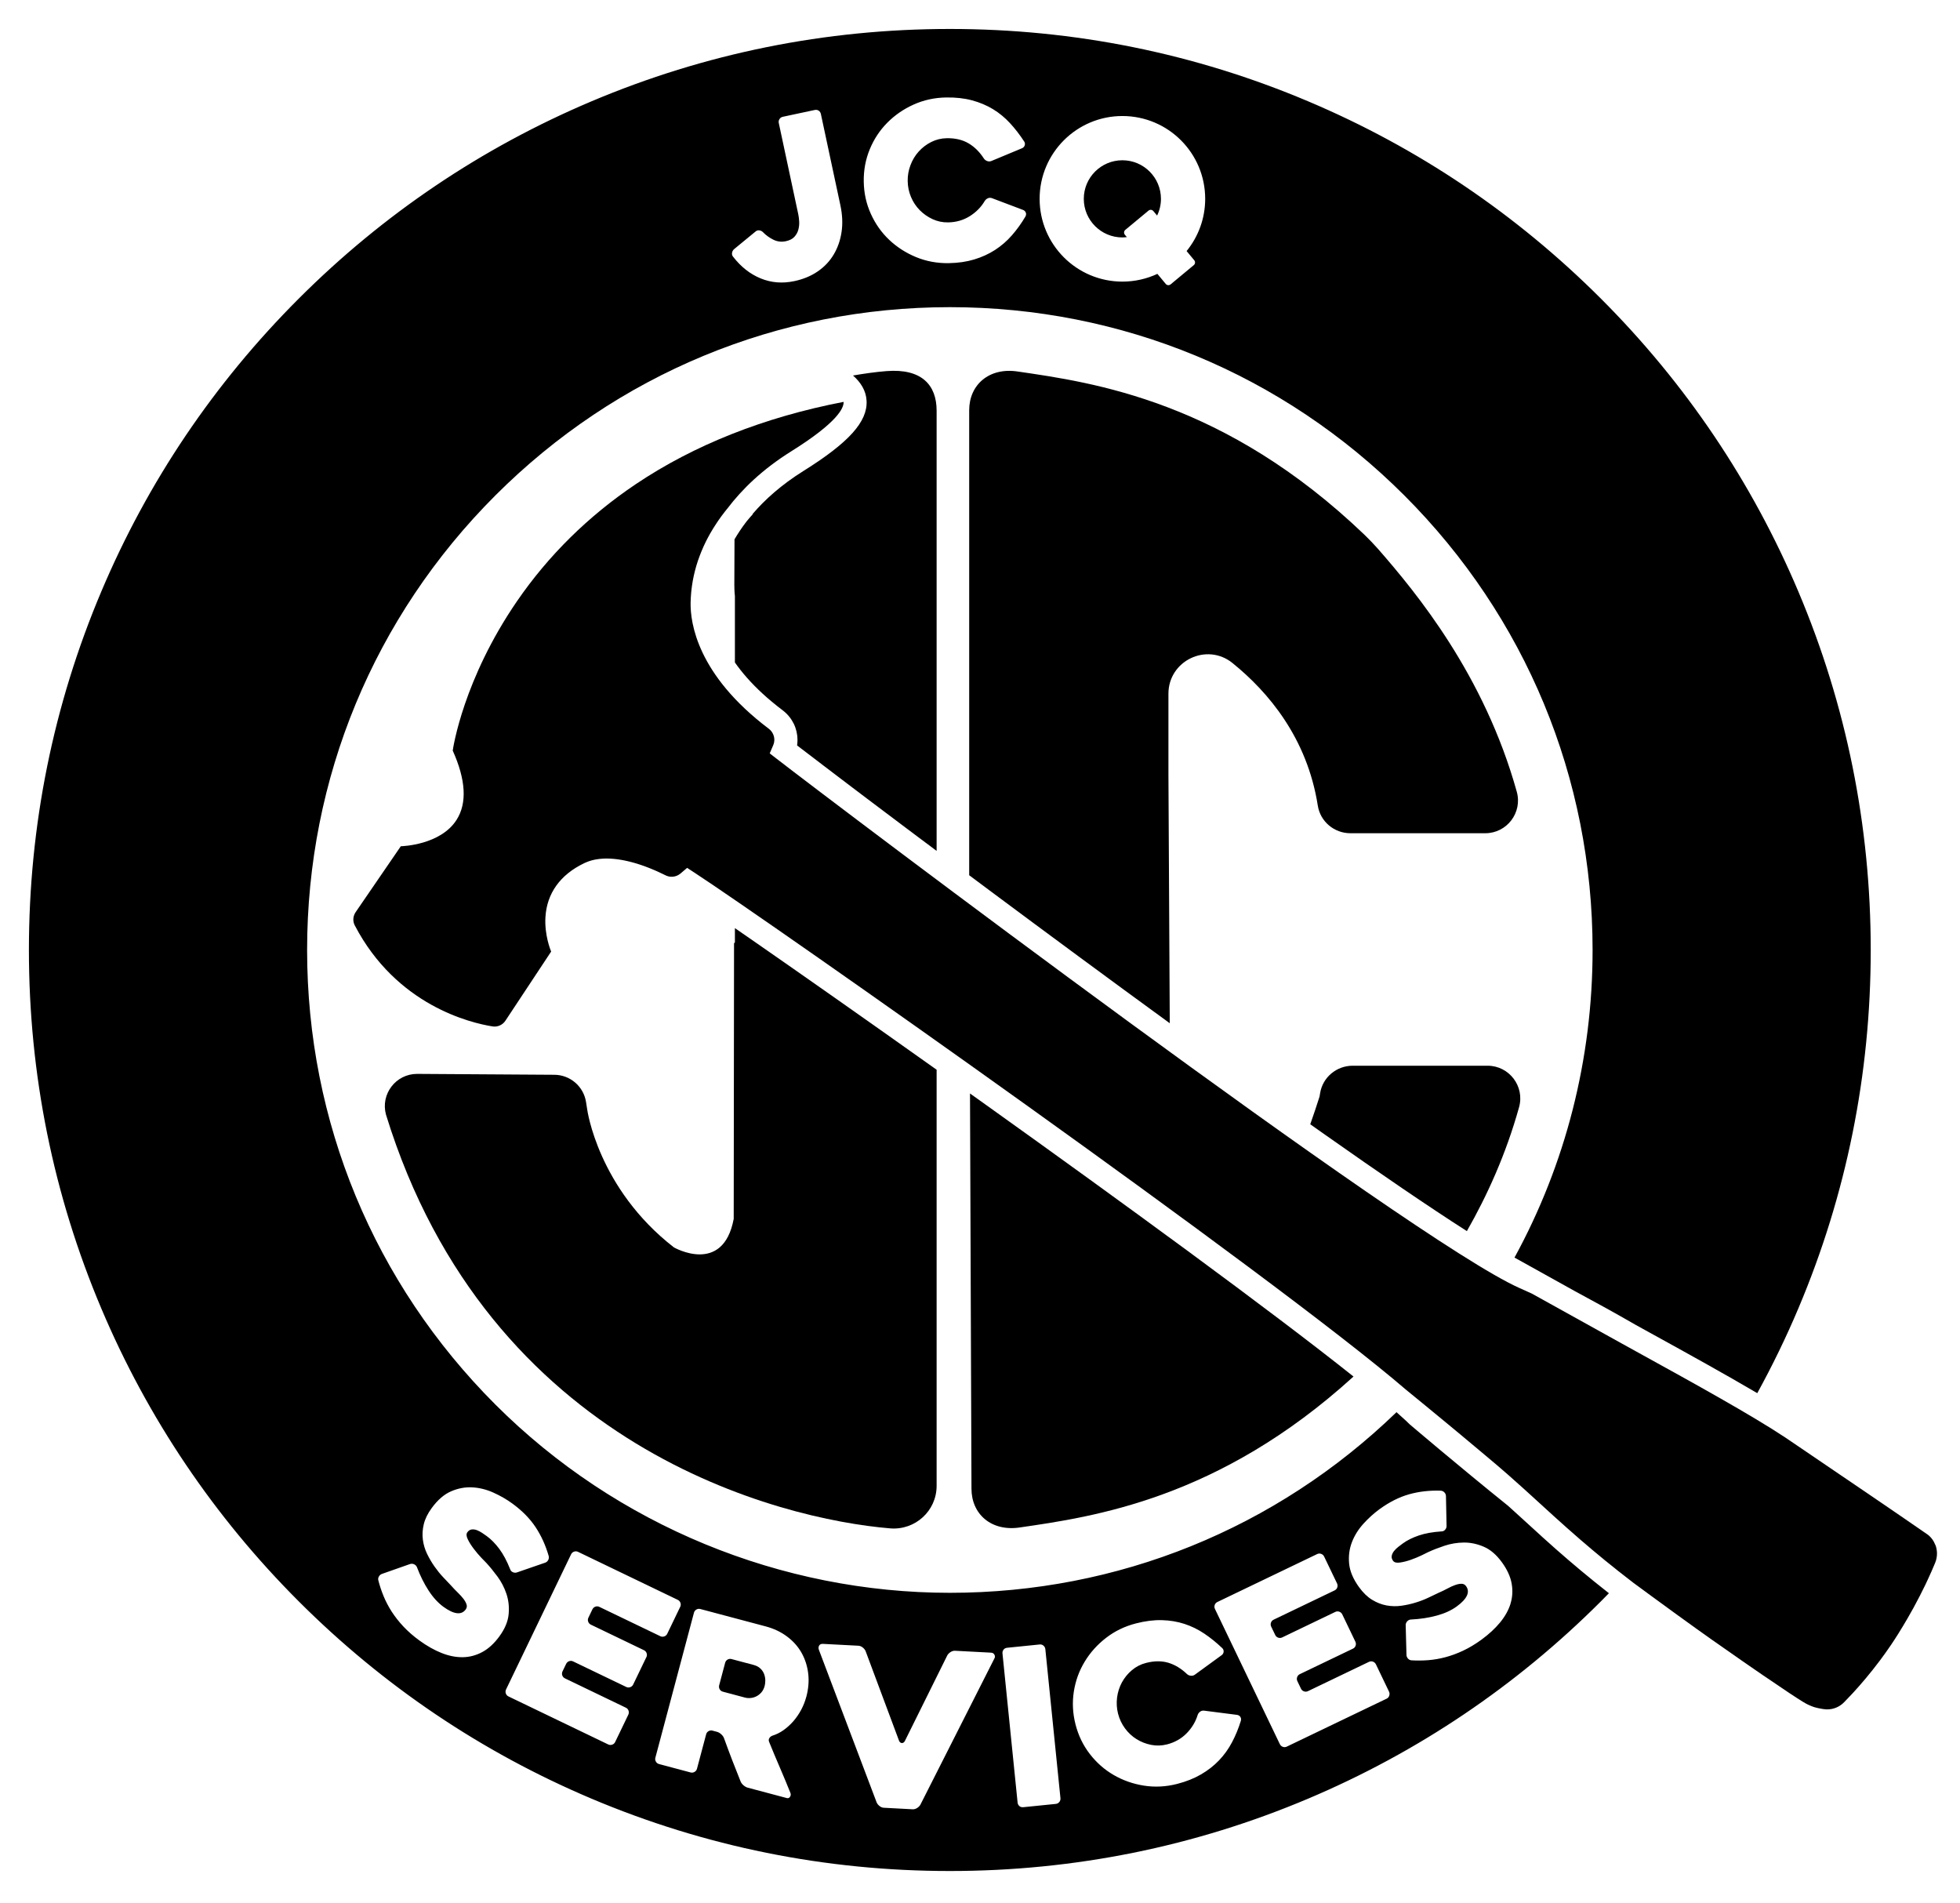<svg width="512" height="497" viewBox="0 0 512 497" fill="none" xmlns="http://www.w3.org/2000/svg">
<path d="M198.687 435.86C198.241 435.406 197.638 435.078 196.876 434.873L191.085 433.333C190.72 433.239 190.376 433.284 190.057 433.472C189.729 433.665 189.52 433.947 189.426 434.312L187.866 440.177C187.771 440.546 187.808 440.89 187.997 441.218C188.181 441.545 188.455 441.75 188.824 441.853L194.612 443.397C195.054 443.512 195.525 443.552 196.041 443.507C196.561 443.466 197.065 443.327 197.56 443.081C198.056 442.836 198.495 442.488 198.888 442.045C199.285 441.595 199.572 441.021 199.756 440.321C199.85 439.956 199.908 439.502 199.916 438.973C199.916 438.437 199.83 437.904 199.645 437.355C199.457 436.811 199.142 436.315 198.699 435.86H198.687Z" fill="black"/>
<path d="M209.505 195.676C209.537 195.704 209.57 195.726 209.603 195.755C209.705 195.833 209.812 195.912 209.914 195.991C210.078 196.115 210.238 196.238 210.41 196.368C210.492 196.43 210.574 196.492 210.656 196.559C210.84 196.706 211.041 196.852 211.229 196.998C211.327 197.071 211.426 197.15 211.528 197.223C211.692 197.347 211.856 197.476 212.024 197.6C212.146 197.696 212.269 197.791 212.4 197.887C212.65 198.079 212.908 198.276 213.166 198.473C213.199 198.5 213.232 198.523 213.269 198.551C213.572 198.782 213.879 199.018 214.194 199.255C214.301 199.339 214.416 199.423 214.522 199.508C214.752 199.682 214.985 199.857 215.218 200.043C215.309 200.11 215.407 200.183 215.501 200.256C215.722 200.425 215.947 200.594 216.173 200.763C216.332 200.886 216.496 201.01 216.66 201.134C216.873 201.297 217.086 201.455 217.303 201.624C217.41 201.708 217.516 201.787 217.623 201.871C217.864 202.057 218.114 202.243 218.356 202.428C218.495 202.535 218.643 202.642 218.782 202.755C219.093 202.991 219.409 203.228 219.728 203.469C219.773 203.503 219.818 203.537 219.863 203.571C220.26 203.875 220.666 204.179 221.08 204.494L221.088 204.505C221.477 204.803 221.879 205.102 222.276 205.405C222.391 205.49 222.505 205.58 222.624 205.67C222.907 205.883 223.189 206.097 223.476 206.311C223.632 206.429 223.783 206.547 223.943 206.666C224.242 206.891 224.537 207.116 224.836 207.341C224.938 207.42 225.045 207.498 225.147 207.578C225.508 207.847 225.868 208.123 226.237 208.399C226.319 208.461 226.401 208.523 226.478 208.585C226.794 208.821 227.117 209.063 227.437 209.305C227.6 209.429 227.764 209.553 227.928 209.676C228.821 210.352 229.734 211.038 230.668 211.741C230.763 211.815 230.857 211.888 230.959 211.961C231.361 212.259 231.754 212.563 232.159 212.861C232.254 212.935 232.348 213.008 232.446 213.075C232.798 213.34 233.155 213.61 233.515 213.88C233.712 214.026 233.908 214.178 234.105 214.324C234.433 214.566 234.756 214.814 235.084 215.062C235.219 215.163 235.354 215.264 235.485 215.366C235.915 215.692 236.35 216.018 236.788 216.345C236.862 216.401 236.939 216.457 237.013 216.513C237.431 216.829 237.853 217.144 238.279 217.464C238.398 217.554 238.516 217.645 238.639 217.735C239.147 218.117 239.663 218.5 240.175 218.888C240.302 218.978 240.425 219.074 240.548 219.164C240.949 219.462 241.347 219.766 241.752 220.064C241.957 220.216 242.158 220.368 242.367 220.52C242.682 220.756 242.997 220.993 243.313 221.229C243.546 221.403 243.784 221.584 244.021 221.764C244.234 221.927 244.455 222.09 244.668 222.248V107.26C244.668 100.586 240.786 96.208 231.578 96.929C228.834 97.142 225.843 97.559 222.829 98.082C224.799 99.827 226.237 101.982 226.372 104.694C226.655 110.136 221.727 115.605 209.898 123C204.061 126.646 199.768 130.54 196.61 134.232L196.635 134.322C196.082 134.929 195.541 135.554 195.017 136.195C193.764 137.828 192.727 139.403 191.871 140.872L191.826 152.774C191.826 152.982 191.835 154.512 191.974 155.705V173.032C193.776 175.609 196.144 178.361 199.261 181.219C199.605 181.535 199.957 181.85 200.317 182.165C200.346 182.193 200.375 182.215 200.407 182.244C200.489 182.311 200.571 182.384 200.649 182.452C200.948 182.711 201.247 182.964 201.558 183.223C201.685 183.329 201.816 183.436 201.943 183.543C202.226 183.774 202.513 184.011 202.812 184.247C202.935 184.348 203.066 184.449 203.193 184.551C203.61 184.877 204.032 185.209 204.471 185.541C204.757 185.755 205.024 185.991 205.282 186.233C205.323 186.273 205.359 186.306 205.4 186.346C205.642 186.576 205.867 186.824 206.076 187.077C206.113 187.128 206.154 187.173 206.195 187.223C206.404 187.482 206.601 187.747 206.773 188.023C206.797 188.062 206.818 188.102 206.846 188.141C207.022 188.417 207.182 188.704 207.33 188.996C207.342 189.013 207.346 189.03 207.358 189.047C207.506 189.345 207.629 189.654 207.743 189.964C207.76 190.015 207.78 190.071 207.797 190.122C207.903 190.426 207.989 190.735 208.063 191.045C208.075 191.101 208.092 191.163 208.1 191.219C208.169 191.54 208.227 191.861 208.264 192.187C208.264 192.221 208.263 192.26 208.276 192.294C208.309 192.615 208.325 192.935 208.325 193.262C208.325 193.74 208.292 194.224 208.219 194.702C208.624 195.017 209.062 195.349 209.521 195.698L209.505 195.676Z" fill="black"/>
<path d="M232.528 399.199C239.057 399.739 244.669 394.641 244.669 388.091V286.648V279.406C226.417 266.44 209.644 254.668 197.229 246.053C195.378 244.77 193.625 243.555 191.974 242.418V246.188C191.851 246.216 191.749 246.323 191.749 246.475L191.663 318.369C188.873 333.157 176.049 325.814 176.049 325.814C156.192 310.406 153.398 289.822 153.398 289.822L153.083 287.824C152.432 283.733 148.905 280.723 144.76 280.723L108.957 280.492C103.395 280.492 99.36 285.782 100.831 291.144C127.704 378.254 203.897 396.824 232.536 399.199H232.528Z" fill="black"/>
<path d="M383.182 321.558C388.482 312.273 393.397 301.474 396.817 289.196C398.337 283.748 394.241 278.358 388.584 278.358H353.351C349.144 278.358 345.495 281.391 344.843 285.549C344.798 285.848 344.741 286.14 344.692 286.433C343.959 288.751 343.115 291.261 342.271 293.652C343.574 294.57 344.86 295.481 346.138 296.382C360.425 306.443 373.278 315.233 383.178 321.552L383.182 321.558Z" fill="black"/>
<path d="M266.332 398.971C285.579 396.174 318.363 391.576 353.568 359.541C331.81 342.214 293.333 314.145 257.726 288.705C256.276 287.669 254.83 286.634 253.389 285.61L253.774 388.83C253.774 395.499 258.972 400.046 266.332 398.971Z" fill="black"/>
<path d="M321.968 173.19C331.253 180.697 341.472 192.722 344.245 210.442C344.901 214.601 348.542 217.634 352.757 217.634H387.986C393.643 217.634 397.739 212.238 396.219 206.796C387.724 176.33 370.099 154.952 359.954 143.348C359.048 142.313 357.488 140.687 356.492 139.736C319.96 104.717 285.616 99.912 265.734 97.019C258.374 95.95 253.176 100.491 253.176 107.16V226.553V228.607C255.105 230.048 257.055 231.5 259.045 232.985C273.537 243.772 289.589 255.624 305.571 267.261L305.223 202.333V181.203C305.223 172.554 315.25 167.754 321.976 173.19H321.968Z" fill="black"/>
<path d="M505.557 403.538C505.356 403.003 505.082 402.491 504.738 402.024C504.504 401.714 504.246 401.422 503.955 401.152C503.853 401.062 503.747 400.977 503.64 400.887C503.23 400.6 502.817 400.319 502.395 400.026C500.74 398.884 499.036 397.708 497.287 396.509C496.12 395.71 494.932 394.9 493.736 394.078C492.536 393.257 491.319 392.43 490.099 391.597C488.264 390.347 486.408 389.081 484.545 387.815C483.303 386.971 482.058 386.127 480.813 385.283C479.572 384.439 478.327 383.595 477.094 382.756C475.857 381.918 474.632 381.085 473.412 380.252C471.581 379.008 469.774 377.782 468.009 376.583C467.972 376.561 467.94 376.538 467.907 376.516C467.383 376.161 466.858 375.807 466.346 375.458C457.609 369.65 441.975 361.024 429.257 354.012C427.271 352.915 425.354 351.857 423.531 350.85C414.037 345.594 405.955 341.103 400.176 337.89C399.103 337.401 398.021 336.911 396.936 336.427C368.657 323.884 218.225 210.073 202.914 198.205L201.067 196.776L201.989 194.631C202.644 193.118 202.165 191.351 200.821 190.338C182.098 176.219 180.304 162.601 180.403 157.396C180.415 156.957 180.431 156.518 180.456 156.085C180.46 155.95 180.472 155.815 180.485 155.685C180.505 155.376 180.53 155.072 180.554 154.768C180.567 154.622 180.583 154.481 180.595 154.335C180.628 154.019 180.669 153.705 180.71 153.39C180.726 153.277 180.735 153.164 180.755 153.052C180.808 152.635 180.878 152.219 180.951 151.802C180.968 151.724 180.976 151.645 180.997 151.561C181.058 151.229 181.12 150.891 181.193 150.565C181.222 150.429 181.246 150.294 181.283 150.165C181.345 149.883 181.41 149.597 181.484 149.315C181.517 149.186 181.554 149.051 181.586 148.921C181.668 148.595 181.758 148.274 181.848 147.953C181.873 147.88 181.89 147.801 181.914 147.729C182.029 147.334 182.156 146.946 182.283 146.564C182.316 146.462 182.356 146.355 182.389 146.254C182.488 145.967 182.586 145.686 182.696 145.399C182.742 145.269 182.791 145.146 182.84 145.016C182.942 144.746 183.049 144.481 183.155 144.211C183.2 144.099 183.245 143.981 183.298 143.868C183.454 143.497 183.61 143.125 183.774 142.765V142.754C183.938 142.394 184.114 142.033 184.286 141.673C184.343 141.561 184.4 141.454 184.449 141.341C184.581 141.088 184.708 140.835 184.839 140.582C184.9 140.464 184.962 140.346 185.031 140.227C185.17 139.968 185.31 139.709 185.457 139.451C185.506 139.36 185.56 139.265 185.617 139.175C185.814 138.832 186.014 138.488 186.223 138.151C186.264 138.083 186.309 138.021 186.346 137.954C186.514 137.678 186.69 137.408 186.866 137.138C186.936 137.031 187.005 136.918 187.079 136.812C187.231 136.581 187.386 136.35 187.538 136.119C187.612 136.012 187.685 135.906 187.759 135.799C187.944 135.534 188.132 135.27 188.32 135.011C188.365 134.954 188.406 134.893 188.451 134.831C188.681 134.516 188.918 134.2 189.16 133.891C189.23 133.806 189.291 133.722 189.356 133.638C189.537 133.407 189.713 133.182 189.897 132.957C189.967 132.872 190.032 132.788 190.106 132.704C193.776 127.875 199.068 122.637 206.715 117.864C218.782 110.324 220.449 106.56 220.367 104.984V104.967C199.601 108.973 181.332 116.216 166.059 126.474C153.713 134.775 143.281 145.05 135.06 157.019C121.048 177.418 118.369 195.301 118.263 196.049C121.695 203.68 122.043 209.752 119.291 214.102C115.117 220.703 105.123 221.023 104.701 221.034L92.901 238.249C92.192 239.289 92.102 240.606 92.671 241.698C103.603 262.648 123.006 267.2 128.691 268.095C129.977 268.298 131.296 267.707 132.017 266.616L143.973 248.54C143.777 248.074 142.212 244.196 142.482 239.56C142.843 233.336 146.349 228.451 152.628 225.446C152.837 225.345 153.046 225.255 153.259 225.171C153.316 225.148 153.378 225.125 153.439 225.103C153.591 225.041 153.746 224.985 153.906 224.928C154 224.895 154.103 224.867 154.197 224.839C154.324 224.799 154.438 224.76 154.565 224.726C154.635 224.704 154.717 224.687 154.795 224.67C154.942 224.63 155.086 224.597 155.237 224.563C155.303 224.552 155.368 224.541 155.43 224.529C155.594 224.496 155.757 224.462 155.925 224.439C156.011 224.428 156.093 224.416 156.183 224.405C156.331 224.383 156.47 224.36 156.617 224.344C156.74 224.332 156.867 224.321 156.99 224.31C157.101 224.298 157.207 224.287 157.322 224.282C157.441 224.276 157.551 224.27 157.67 224.265C157.789 224.259 157.912 224.253 158.03 224.248C158.137 224.248 158.243 224.248 158.35 224.248C158.481 224.248 158.616 224.248 158.743 224.248C158.858 224.248 158.968 224.253 159.083 224.259C159.21 224.259 159.341 224.265 159.472 224.27C159.571 224.27 159.677 224.282 159.779 224.293C159.915 224.304 160.058 224.31 160.189 224.321C160.287 224.326 160.39 224.344 160.484 224.349C160.632 224.36 160.771 224.377 160.918 224.394C161.016 224.405 161.119 224.422 161.221 224.433C161.361 224.45 161.504 224.467 161.643 224.49C161.746 224.507 161.844 224.523 161.946 224.541C162.086 224.563 162.229 224.585 162.368 224.608C162.475 224.625 162.577 224.647 162.684 224.664C162.819 224.692 162.958 224.715 163.093 224.743C163.208 224.765 163.318 224.794 163.433 224.816C163.56 224.844 163.691 224.872 163.822 224.901C163.929 224.923 164.035 224.951 164.142 224.974C164.277 225.008 164.404 225.036 164.539 225.069C164.654 225.098 164.764 225.131 164.879 225.159C165.002 225.193 165.125 225.221 165.252 225.255C165.375 225.289 165.493 225.322 165.616 225.356C165.727 225.39 165.842 225.418 165.952 225.452C166.071 225.486 166.19 225.525 166.309 225.559C166.419 225.593 166.538 225.626 166.653 225.666C166.751 225.7 166.862 225.733 166.96 225.767C167.083 225.807 167.214 225.846 167.337 225.891C167.455 225.93 167.57 225.97 167.681 226.009C167.795 226.048 167.902 226.082 168.012 226.122C168.127 226.161 168.238 226.206 168.357 226.245C168.463 226.285 168.57 226.324 168.676 226.364C168.783 226.403 168.885 226.442 168.987 226.482C169.098 226.527 169.213 226.566 169.323 226.611C169.43 226.651 169.532 226.695 169.639 226.735C169.745 226.775 169.851 226.82 169.954 226.859C170.06 226.904 170.163 226.943 170.265 226.988C170.363 227.033 170.474 227.073 170.572 227.118C170.671 227.157 170.765 227.202 170.867 227.241C170.966 227.287 171.076 227.332 171.175 227.371C171.277 227.416 171.379 227.461 171.478 227.506C171.568 227.545 171.666 227.585 171.756 227.63C171.854 227.675 171.957 227.72 172.059 227.77C172.145 227.81 172.235 227.849 172.313 227.889C172.42 227.939 172.526 227.99 172.633 228.041C172.706 228.074 172.78 228.108 172.846 228.142C172.948 228.187 173.042 228.238 173.141 228.283C173.214 228.316 173.292 228.356 173.366 228.39C173.456 228.435 173.546 228.48 173.636 228.519C173.706 228.553 173.779 228.592 173.849 228.626C175.09 229.251 176.577 229.093 177.663 228.232C177.703 228.204 177.745 228.181 177.777 228.147L179.494 226.679L181.382 227.911C200.612 240.448 332.302 332.921 367.244 362.954C367.994 363.567 368.805 364.226 369.653 364.924C370.505 365.621 371.406 366.358 372.34 367.124C374.207 368.66 376.223 370.314 378.303 372.036C379.344 372.897 380.4 373.775 381.474 374.664C383.604 376.437 385.77 378.243 387.892 380.033C388.957 380.927 390.002 381.811 391.034 382.683C391.988 383.494 392.93 384.304 393.852 385.114C396.625 387.54 399.283 389.97 402.056 392.503C403.301 393.639 404.571 394.799 405.877 395.986C408.061 397.961 410.354 400.015 412.845 402.165C413.84 403.026 414.868 403.903 415.933 404.798C418.059 406.588 420.332 408.45 422.798 410.399C424.031 411.37 425.309 412.365 426.636 413.385C427.869 414.298 429.175 415.261 430.564 416.277C432.956 418.034 435.549 419.922 438.281 421.905C438.526 422.081 438.768 422.249 439.018 422.421V422.433C444.302 426.271 449.819 430.166 455.25 433.918C455.852 434.336 456.454 434.754 457.056 435.167C458.257 435.995 459.453 436.818 460.636 437.629C472.486 445.727 471.884 445.022 473.15 445.608C474.03 446.014 475.419 446.255 476.259 446.394C476.537 446.44 476.82 446.468 477.106 446.48C477.327 446.485 477.545 446.48 477.758 446.464C477.975 446.444 478.188 446.419 478.397 446.382C479.654 446.157 480.813 445.547 481.743 444.592C482.435 443.892 483.185 443.101 483.988 442.237C485.052 441.078 486.207 439.784 487.403 438.346C488.001 437.633 488.616 436.884 489.234 436.101C489.853 435.319 490.475 434.512 491.114 433.664C492.057 432.399 493.015 431.067 493.961 429.667C494.592 428.733 495.223 427.77 495.841 426.779C496.747 425.333 497.59 423.924 498.377 422.564C498.901 421.659 499.401 420.77 499.876 419.906C501.056 417.747 502.079 415.732 502.96 413.909C503.132 413.545 503.3 413.188 503.464 412.832C504.287 411.083 504.963 409.531 505.504 408.214C505.844 407.381 506.003 406.515 505.987 405.654C505.979 405.31 505.946 404.973 505.885 404.635C505.819 404.258 505.717 403.887 505.582 403.532L505.557 403.538Z" fill="black"/>
<path d="M402.736 401.303C401.089 399.818 399.512 398.377 397.972 396.964C396.621 395.732 395.302 394.533 393.987 393.341C381.027 382.913 368.35 372.114 368.35 372.114C368.35 372.114 368.35 372.12 368.354 372.126C368.01 371.782 367.646 371.434 367.24 371.056C366.519 370.381 365.7 369.638 364.799 368.851C333.33 399.288 292.014 416.031 248.121 416.031C204.229 416.031 161.107 398.563 129.4 366.853C97.689 335.143 80.224 292.978 80.224 248.129C80.224 203.28 97.689 161.121 129.4 129.405C161.107 97.696 203.275 80.228 248.121 80.228C292.972 80.228 335.136 97.696 366.847 129.405C398.554 161.121 416.023 203.28 416.023 248.129C416.023 276.665 408.937 304.109 395.625 328.469C398.41 330.023 403.92 333.089 411.301 337.186C416.236 339.837 422.061 343.027 427.332 346.077C428.893 346.938 430.507 347.833 432.178 348.75C440.796 353.5 450.724 358.986 459.043 363.882C462.975 356.724 466.559 349.358 469.762 341.778C482.317 312.1 488.681 280.593 488.681 248.129C488.681 215.665 482.317 184.158 469.762 154.48C457.642 125.832 440.304 100.104 418.223 78.023C396.141 55.941 370.419 38.598 341.767 26.483C312.088 13.928 280.582 7.564 248.117 7.564C215.653 7.564 184.146 13.928 154.467 26.483C125.82 38.598 100.093 55.941 78.012 78.023C55.931 100.104 38.584 125.826 26.472 154.48C13.918 184.158 7.553 215.665 7.553 248.129C7.553 280.593 13.918 312.1 26.472 341.778C38.592 370.426 55.931 396.154 78.012 418.235C100.093 440.316 125.816 457.659 154.467 469.775C184.146 482.329 215.653 488.694 248.117 488.694C280.582 488.694 312.088 482.329 341.767 469.775C370.415 457.659 396.141 440.316 418.223 418.235C418.919 417.539 419.607 416.838 420.287 416.138C414.995 411.993 410.547 408.236 406.57 404.736C405.243 403.571 403.969 402.428 402.736 401.314V401.303ZM293.197 30.304C305.145 30.304 314.824 39.988 314.824 51.929C314.824 57.106 312.997 61.856 309.97 65.575L311.965 67.973C312.285 68.361 312.236 68.929 311.846 69.25L305.797 74.275C305.408 74.596 304.838 74.545 304.519 74.157L302.34 71.534H302.335C299.563 72.823 296.466 73.555 293.202 73.555C281.258 73.555 271.575 63.87 271.575 51.929C271.575 39.988 281.262 30.304 293.202 30.304H293.197ZM227.195 39.009C228.285 36.359 229.812 34.04 231.77 32.065C233.728 30.084 236.018 28.503 238.652 27.316C241.285 26.128 244.111 25.509 247.142 25.459C249.641 25.419 251.898 25.667 253.913 26.207C255.928 26.747 257.755 27.518 259.406 28.52C261.048 29.521 262.539 30.748 263.866 32.2C265.198 33.646 266.426 35.244 267.553 36.978C267.749 37.282 267.79 37.602 267.684 37.951C267.577 38.294 267.352 38.548 267.012 38.705L259 42.042C258.623 42.2 258.247 42.205 257.862 42.059C257.481 41.913 257.194 41.688 257.001 41.384C255.875 39.645 254.527 38.322 252.963 37.411C251.39 36.499 249.514 36.066 247.318 36.1C245.877 36.122 244.533 36.454 243.272 37.084C242.01 37.715 240.921 38.548 239.991 39.577C239.061 40.607 238.344 41.794 237.836 43.145C237.328 44.496 237.087 45.874 237.111 47.292C237.132 48.744 237.419 50.129 237.972 51.44C238.52 52.751 239.282 53.899 240.245 54.878C241.207 55.857 242.326 56.645 243.603 57.236C244.881 57.827 246.237 58.114 247.679 58.085C249.76 58.052 251.636 57.517 253.307 56.476C254.97 55.435 256.289 54.107 257.243 52.486C257.432 52.177 257.702 51.946 258.054 51.789C258.41 51.631 258.779 51.625 259.164 51.772L267.278 54.844C267.622 54.99 267.851 55.227 267.97 55.547C268.089 55.868 268.052 56.206 267.872 56.549C266.803 58.356 265.623 59.999 264.317 61.484C263.018 62.97 261.548 64.236 259.922 65.288C258.292 66.341 256.477 67.168 254.482 67.77C252.484 68.372 250.272 68.693 247.851 68.732C244.824 68.783 241.973 68.254 239.303 67.157C236.636 66.054 234.289 64.546 232.27 62.632C230.251 60.719 228.653 58.451 227.478 55.84C226.294 53.223 225.679 50.427 225.634 47.45C225.585 44.473 226.106 41.66 227.195 39.009ZM191.224 66.031C191.298 65.648 191.478 65.322 191.777 65.063L197.36 60.477C197.651 60.218 197.991 60.117 198.368 60.173C198.744 60.23 199.06 60.387 199.31 60.646C200.059 61.422 200.948 62.069 201.989 62.593C203.033 63.111 204.122 63.251 205.269 63.004C206.273 62.79 207.022 62.407 207.522 61.85C208.022 61.293 208.366 60.674 208.546 59.987C208.726 59.301 208.804 58.603 208.767 57.888C208.726 57.174 208.653 56.555 208.542 56.032L203.439 32.138C203.357 31.767 203.418 31.418 203.623 31.103C203.824 30.788 204.11 30.585 204.483 30.506L212.818 28.728C213.224 28.644 213.576 28.706 213.875 28.914C214.174 29.122 214.358 29.415 214.436 29.786L219.536 53.64C220.06 56.105 220.162 58.423 219.835 60.601C219.507 62.779 218.823 64.743 217.778 66.487C216.738 68.231 215.35 69.7 213.609 70.893C211.872 72.086 209.836 72.93 207.506 73.425C204.393 74.09 201.46 73.853 198.699 72.716C195.935 71.579 193.543 69.695 191.507 67.061C191.253 66.768 191.159 66.425 191.232 66.043L191.224 66.031ZM125.996 431.498C124.374 432.37 122.674 432.825 120.896 432.849C119.119 432.878 117.276 432.514 115.363 431.756C113.458 431.002 111.521 429.913 109.563 428.487C107.97 427.328 106.581 426.112 105.397 424.854C104.21 423.588 103.194 422.286 102.329 420.959C101.477 419.624 100.761 418.268 100.2 416.892C99.634 415.511 99.18 414.155 98.844 412.82C98.729 412.456 98.782 412.103 98.983 411.759C99.188 411.411 99.475 411.186 99.839 411.071L107.114 408.512C107.482 408.399 107.834 408.422 108.183 408.585C108.531 408.748 108.777 408.995 108.912 409.328C109.776 411.612 110.796 413.656 111.967 415.45C113.135 417.252 114.429 418.657 115.838 419.689C117.182 420.668 118.345 421.225 119.332 421.348C120.315 421.475 121.089 421.151 121.65 420.381C121.941 419.98 122.023 419.554 121.879 419.095C121.744 418.641 121.474 418.157 121.089 417.633C120.692 417.109 120.192 416.56 119.59 415.974C118.984 415.388 118.386 414.762 117.796 414.098C117.21 413.488 116.53 412.767 115.752 411.94C114.97 411.112 114.228 410.186 113.512 409.176C112.799 408.163 112.156 407.065 111.582 405.895C111.009 404.719 110.636 403.481 110.464 402.175C110.288 400.87 110.366 399.519 110.698 398.135C111.029 396.745 111.721 395.327 112.782 393.881C114.335 391.753 116.027 390.296 117.862 389.508C119.705 388.72 121.556 388.383 123.415 388.49C125.279 388.597 127.114 389.058 128.908 389.868C130.702 390.679 132.341 391.624 133.811 392.693C136.383 394.567 138.407 396.621 139.894 398.861C141.38 401.1 142.527 403.621 143.338 406.435C143.42 406.829 143.371 407.195 143.179 407.521C142.982 407.853 142.708 408.073 142.343 408.185L135.019 410.711C134.655 410.825 134.299 410.801 133.95 410.637C133.602 410.477 133.373 410.215 133.258 409.851C132.414 407.729 131.476 405.968 130.436 404.567C129.391 403.171 128.302 402.057 127.171 401.236C126.831 400.988 126.438 400.712 125.984 400.408C125.529 400.099 125.058 399.857 124.587 399.671C124.108 399.491 123.653 399.429 123.215 399.485C122.776 399.541 122.4 399.789 122.084 400.217C121.769 400.65 121.806 401.269 122.207 402.074C122.6 402.884 123.125 403.712 123.772 404.556C124.419 405.405 125.07 406.176 125.734 406.874C126.397 407.572 126.827 408.011 127.02 408.196C127.962 409.215 128.941 410.412 129.957 411.788C130.969 413.16 131.751 414.68 132.304 416.326C132.853 417.981 133.045 419.751 132.869 421.631C132.697 423.507 131.89 425.44 130.452 427.406C129.101 429.257 127.622 430.621 126 431.494L125.996 431.498ZM168.836 432.854L165.407 439.972C165.244 440.316 164.981 440.554 164.625 440.677C164.269 440.8 163.921 440.783 163.585 440.619L149.712 433.947C149.372 433.783 149.019 433.763 148.671 433.89C148.319 434.013 148.057 434.25 147.889 434.594L146.943 436.552C146.783 436.896 146.758 437.244 146.881 437.601C147.008 437.953 147.238 438.211 147.582 438.379L163.495 446.038C163.839 446.202 164.068 446.46 164.191 446.821C164.314 447.177 164.293 447.525 164.129 447.869L160.701 454.988C160.541 455.332 160.275 455.566 159.923 455.689C159.567 455.816 159.218 455.799 158.878 455.635L132.832 443.098C132.488 442.934 132.259 442.676 132.132 442.315C132.009 441.959 132.034 441.611 132.197 441.267L149.179 405.979C149.343 405.636 149.605 405.4 149.961 405.276C150.314 405.152 150.666 405.169 151.002 405.332L177.052 417.87C177.392 418.034 177.626 418.296 177.749 418.653C177.871 419.005 177.851 419.361 177.687 419.697L174.308 426.714C174.148 427.058 173.882 427.295 173.526 427.418C173.173 427.541 172.825 427.525 172.485 427.361L156.572 419.706C156.228 419.542 155.88 419.517 155.532 419.648C155.176 419.771 154.918 420.009 154.75 420.353L153.709 422.519C153.545 422.859 153.521 423.212 153.648 423.564C153.771 423.92 154 424.178 154.344 424.346L168.217 431.019C168.557 431.182 168.791 431.445 168.914 431.801C169.036 432.157 169.016 432.505 168.852 432.849L168.836 432.854ZM210.619 443.216C210.303 444.396 209.853 445.526 209.271 446.62C208.685 447.706 208.001 448.701 207.219 449.598C206.429 450.491 205.581 451.261 204.663 451.908C203.746 452.555 202.779 453.034 201.747 453.354C201.395 453.497 201.136 453.714 200.96 454.001C200.784 454.288 200.768 454.615 200.911 454.964C201.808 457.184 202.767 459.465 203.787 461.828C204.802 464.192 205.699 466.35 206.474 468.292C206.617 468.644 206.588 468.98 206.379 469.304C206.179 469.623 205.892 469.738 205.523 469.639L195.316 466.924C194.952 466.826 194.583 466.617 194.218 466.305C193.854 465.99 193.6 465.658 193.461 465.302C192.707 463.446 191.97 461.566 191.241 459.674C190.516 457.786 189.807 455.877 189.111 453.952C188.967 453.596 188.726 453.264 188.378 452.957C188.03 452.645 187.673 452.445 187.313 452.346L186.117 452.027C185.748 451.933 185.408 451.978 185.084 452.166C184.761 452.359 184.552 452.641 184.458 453.006L182.07 461.972C181.976 462.34 181.759 462.619 181.435 462.807C181.107 463 180.759 463.045 180.394 462.951L172.17 460.759C171.805 460.665 171.523 460.452 171.338 460.124C171.146 459.797 171.101 459.449 171.203 459.084L181.275 421.242C181.374 420.873 181.587 420.594 181.914 420.402C182.238 420.209 182.582 420.164 182.946 420.263L200.014 424.801C202.136 425.366 204 426.247 205.597 427.447C207.203 428.647 208.46 430.06 209.378 431.686C210.295 433.312 210.877 435.106 211.118 437.064C211.36 439.022 211.196 441.078 210.627 443.216H210.619ZM259.77 433.161L240.409 471.413C240.2 471.745 239.913 472.027 239.54 472.257C239.168 472.486 238.791 472.589 238.414 472.572L230.873 472.171C230.497 472.154 230.132 472.011 229.788 471.745C229.44 471.479 229.182 471.167 229.014 470.815L213.936 430.974C213.769 430.548 213.781 430.167 213.969 429.827C214.158 429.495 214.502 429.339 214.989 429.368L224.234 429.851C224.61 429.872 224.971 430.015 225.319 430.277C225.671 430.543 225.921 430.851 226.097 431.207L234.871 454.718C235.039 455.07 235.276 455.25 235.58 455.267C235.883 455.287 236.137 455.127 236.346 454.792L247.482 432.325C247.687 431.993 247.978 431.711 248.347 431.481C248.719 431.252 249.096 431.15 249.473 431.166L258.886 431.662C259.303 431.686 259.598 431.866 259.77 432.198C259.938 432.53 259.946 432.845 259.778 433.14L259.77 433.161ZM276.715 470.672C276.478 470.962 276.175 471.126 275.798 471.167L267.307 472.027C266.893 472.064 266.553 471.97 266.283 471.728C266.012 471.487 265.853 471.175 265.82 470.799L261.876 431.891C261.835 431.514 261.925 431.178 262.146 430.887C262.363 430.593 262.674 430.429 263.092 430.384L271.583 429.524C271.96 429.483 272.292 429.585 272.578 429.827C272.865 430.068 273.033 430.38 273.07 430.756L277.014 469.664C277.051 470.045 276.953 470.377 276.719 470.672H276.715ZM324.147 449.442C323.528 451.449 322.758 453.321 321.832 455.07C320.911 456.815 319.78 458.392 318.441 459.793C317.101 461.194 315.525 462.422 313.726 463.467C311.924 464.515 309.847 465.343 307.5 465.945C304.564 466.699 301.672 466.842 298.825 466.395C295.97 465.945 293.345 465.019 290.937 463.627C288.528 462.234 286.443 460.399 284.69 458.134C282.933 455.865 281.688 453.288 280.95 450.401C280.213 447.521 280.07 444.662 280.512 441.824C280.959 438.993 281.905 436.384 283.351 434.009C284.788 431.629 286.652 429.556 288.938 427.791C291.223 426.026 293.828 424.764 296.765 424.014C299.186 423.396 301.443 423.113 303.523 423.171C305.612 423.228 307.57 423.552 309.405 424.15C311.236 424.748 312.965 425.591 314.599 426.693C316.229 427.791 317.794 429.057 319.289 430.486C319.551 430.732 319.666 431.039 319.641 431.404C319.617 431.764 319.453 432.063 319.162 432.292L312.145 437.4C311.818 437.646 311.445 437.74 311.039 437.683C310.634 437.634 310.302 437.482 310.044 437.228C308.549 435.799 306.927 434.824 305.194 434.299C303.454 433.783 301.525 433.796 299.399 434.336C298.002 434.689 296.769 435.323 295.688 436.233C294.611 437.138 293.742 438.203 293.079 439.415C292.415 440.632 291.993 441.959 291.805 443.384C291.629 444.814 291.711 446.215 292.059 447.587C292.419 448.996 293.021 450.27 293.861 451.421C294.701 452.567 295.708 453.505 296.872 454.235C298.035 454.964 299.309 455.467 300.685 455.742C302.065 456.016 303.454 455.979 304.85 455.623C306.866 455.107 308.565 454.148 309.95 452.752C311.326 451.359 312.297 449.758 312.854 447.959C312.96 447.615 313.169 447.329 313.485 447.087C313.792 446.849 314.152 446.759 314.558 446.813L323.168 447.914C323.532 447.976 323.815 448.148 324.007 448.439C324.196 448.725 324.241 449.057 324.147 449.434V449.442ZM362.907 442.909C362.784 443.266 362.555 443.524 362.211 443.687L336.148 456.201C335.808 456.364 335.456 456.389 335.107 456.258C334.755 456.135 334.497 455.897 334.325 455.553L317.376 420.25C317.212 419.906 317.191 419.558 317.314 419.202C317.437 418.849 317.671 418.591 318.015 418.428L344.073 405.912C344.417 405.749 344.758 405.732 345.114 405.855C345.47 405.985 345.728 406.215 345.896 406.559L349.267 413.578C349.431 413.918 349.451 414.274 349.329 414.622C349.206 414.979 348.972 415.237 348.632 415.401L332.707 423.048C332.363 423.212 332.134 423.47 332.007 423.822C331.884 424.178 331.909 424.526 332.068 424.871L333.113 427.037C333.272 427.381 333.539 427.615 333.895 427.742C334.247 427.865 334.595 427.848 334.935 427.684L348.812 421.02C349.152 420.856 349.497 420.84 349.853 420.963C350.205 421.094 350.467 421.323 350.635 421.667L354.055 428.79C354.219 429.134 354.24 429.483 354.117 429.839C353.994 430.195 353.764 430.453 353.42 430.617L339.543 437.277C339.199 437.441 338.97 437.707 338.847 438.055C338.72 438.408 338.745 438.764 338.908 439.108L339.846 441.066C340.01 441.41 340.272 441.644 340.629 441.77C340.985 441.897 341.333 441.877 341.677 441.713L357.603 434.066C357.943 433.902 358.286 433.886 358.643 434.009C358.995 434.14 359.253 434.369 359.425 434.713L362.845 441.836C363.009 442.18 363.03 442.528 362.907 442.885V442.909ZM394.601 418.837C394.081 420.537 393.164 422.179 391.865 423.769C390.559 425.354 388.928 426.857 386.971 428.287C385.377 429.446 383.796 430.392 382.227 431.133C380.654 431.875 379.106 432.444 377.578 432.849C376.046 433.255 374.539 433.513 373.052 433.628C371.566 433.738 370.14 433.751 368.764 433.665C368.383 433.66 368.063 433.501 367.797 433.206C367.531 432.899 367.396 432.563 367.404 432.182L367.199 424.469C367.199 424.088 367.334 423.756 367.601 423.474C367.859 423.191 368.17 423.036 368.53 423.011C370.972 422.888 373.22 422.552 375.297 421.983C377.369 421.422 379.106 420.627 380.519 419.603C381.867 418.624 382.756 417.682 383.178 416.789C383.599 415.888 383.53 415.057 382.969 414.287C382.674 413.885 382.293 413.676 381.822 413.672C381.347 413.66 380.802 413.766 380.183 413.975C379.565 414.188 378.881 414.491 378.148 414.893C377.402 415.294 376.628 415.671 375.809 416.023C375.047 416.388 374.15 416.818 373.126 417.301C372.102 417.793 370.992 418.215 369.804 418.579C368.62 418.944 367.38 419.222 366.085 419.406C364.791 419.591 363.497 419.562 362.202 419.329C360.908 419.091 359.65 418.6 358.434 417.858C357.213 417.117 356.083 416.019 355.022 414.565C353.478 412.435 352.609 410.375 352.425 408.388C352.237 406.396 352.486 404.533 353.162 402.789C353.834 401.05 354.838 399.446 356.165 397.983C357.492 396.526 358.889 395.26 360.359 394.19C362.931 392.322 365.508 391.022 368.096 390.296C370.685 389.57 373.437 389.255 376.362 389.351C376.763 389.39 377.095 389.553 377.345 389.84C377.599 390.127 377.73 390.46 377.722 390.842L377.877 398.585C377.877 398.968 377.742 399.3 377.476 399.581C377.218 399.868 376.898 400.003 376.513 399.997C374.236 400.144 372.27 400.498 370.615 401.061C368.969 401.624 367.572 402.316 366.441 403.143C366.102 403.391 365.721 403.678 365.286 404.015C364.852 404.353 364.475 404.725 364.156 405.118C363.837 405.518 363.64 405.934 363.554 406.367C363.476 406.806 363.587 407.24 363.902 407.667C364.217 408.101 364.819 408.253 365.708 408.123C366.597 407.994 367.552 407.758 368.551 407.403C369.559 407.049 370.492 406.66 371.361 406.244C372.225 405.827 372.778 405.557 373.015 405.428C374.273 404.842 375.715 404.28 377.337 403.739C378.955 403.2 380.638 402.918 382.379 402.901C384.124 402.884 385.86 403.25 387.593 403.993C389.326 404.736 390.915 406.097 392.349 408.073C393.692 409.924 394.54 411.759 394.872 413.566C395.204 415.376 395.113 417.133 394.589 418.833L394.601 418.837Z" fill="black"/>
<path d="M293.197 62.011C293.591 62.011 293.972 61.977 294.357 61.938L293.845 61.319C293.525 60.93 293.574 60.362 293.963 60.041L300.013 55.016C300.398 54.696 300.968 54.746 301.287 55.134L302.262 56.305C302.905 54.983 303.269 53.502 303.269 51.938C303.269 46.373 298.756 41.86 293.193 41.86C287.627 41.86 283.113 46.373 283.113 51.938C283.113 57.503 287.627 62.017 293.193 62.017L293.197 62.011Z" fill="black"/>
</svg>
